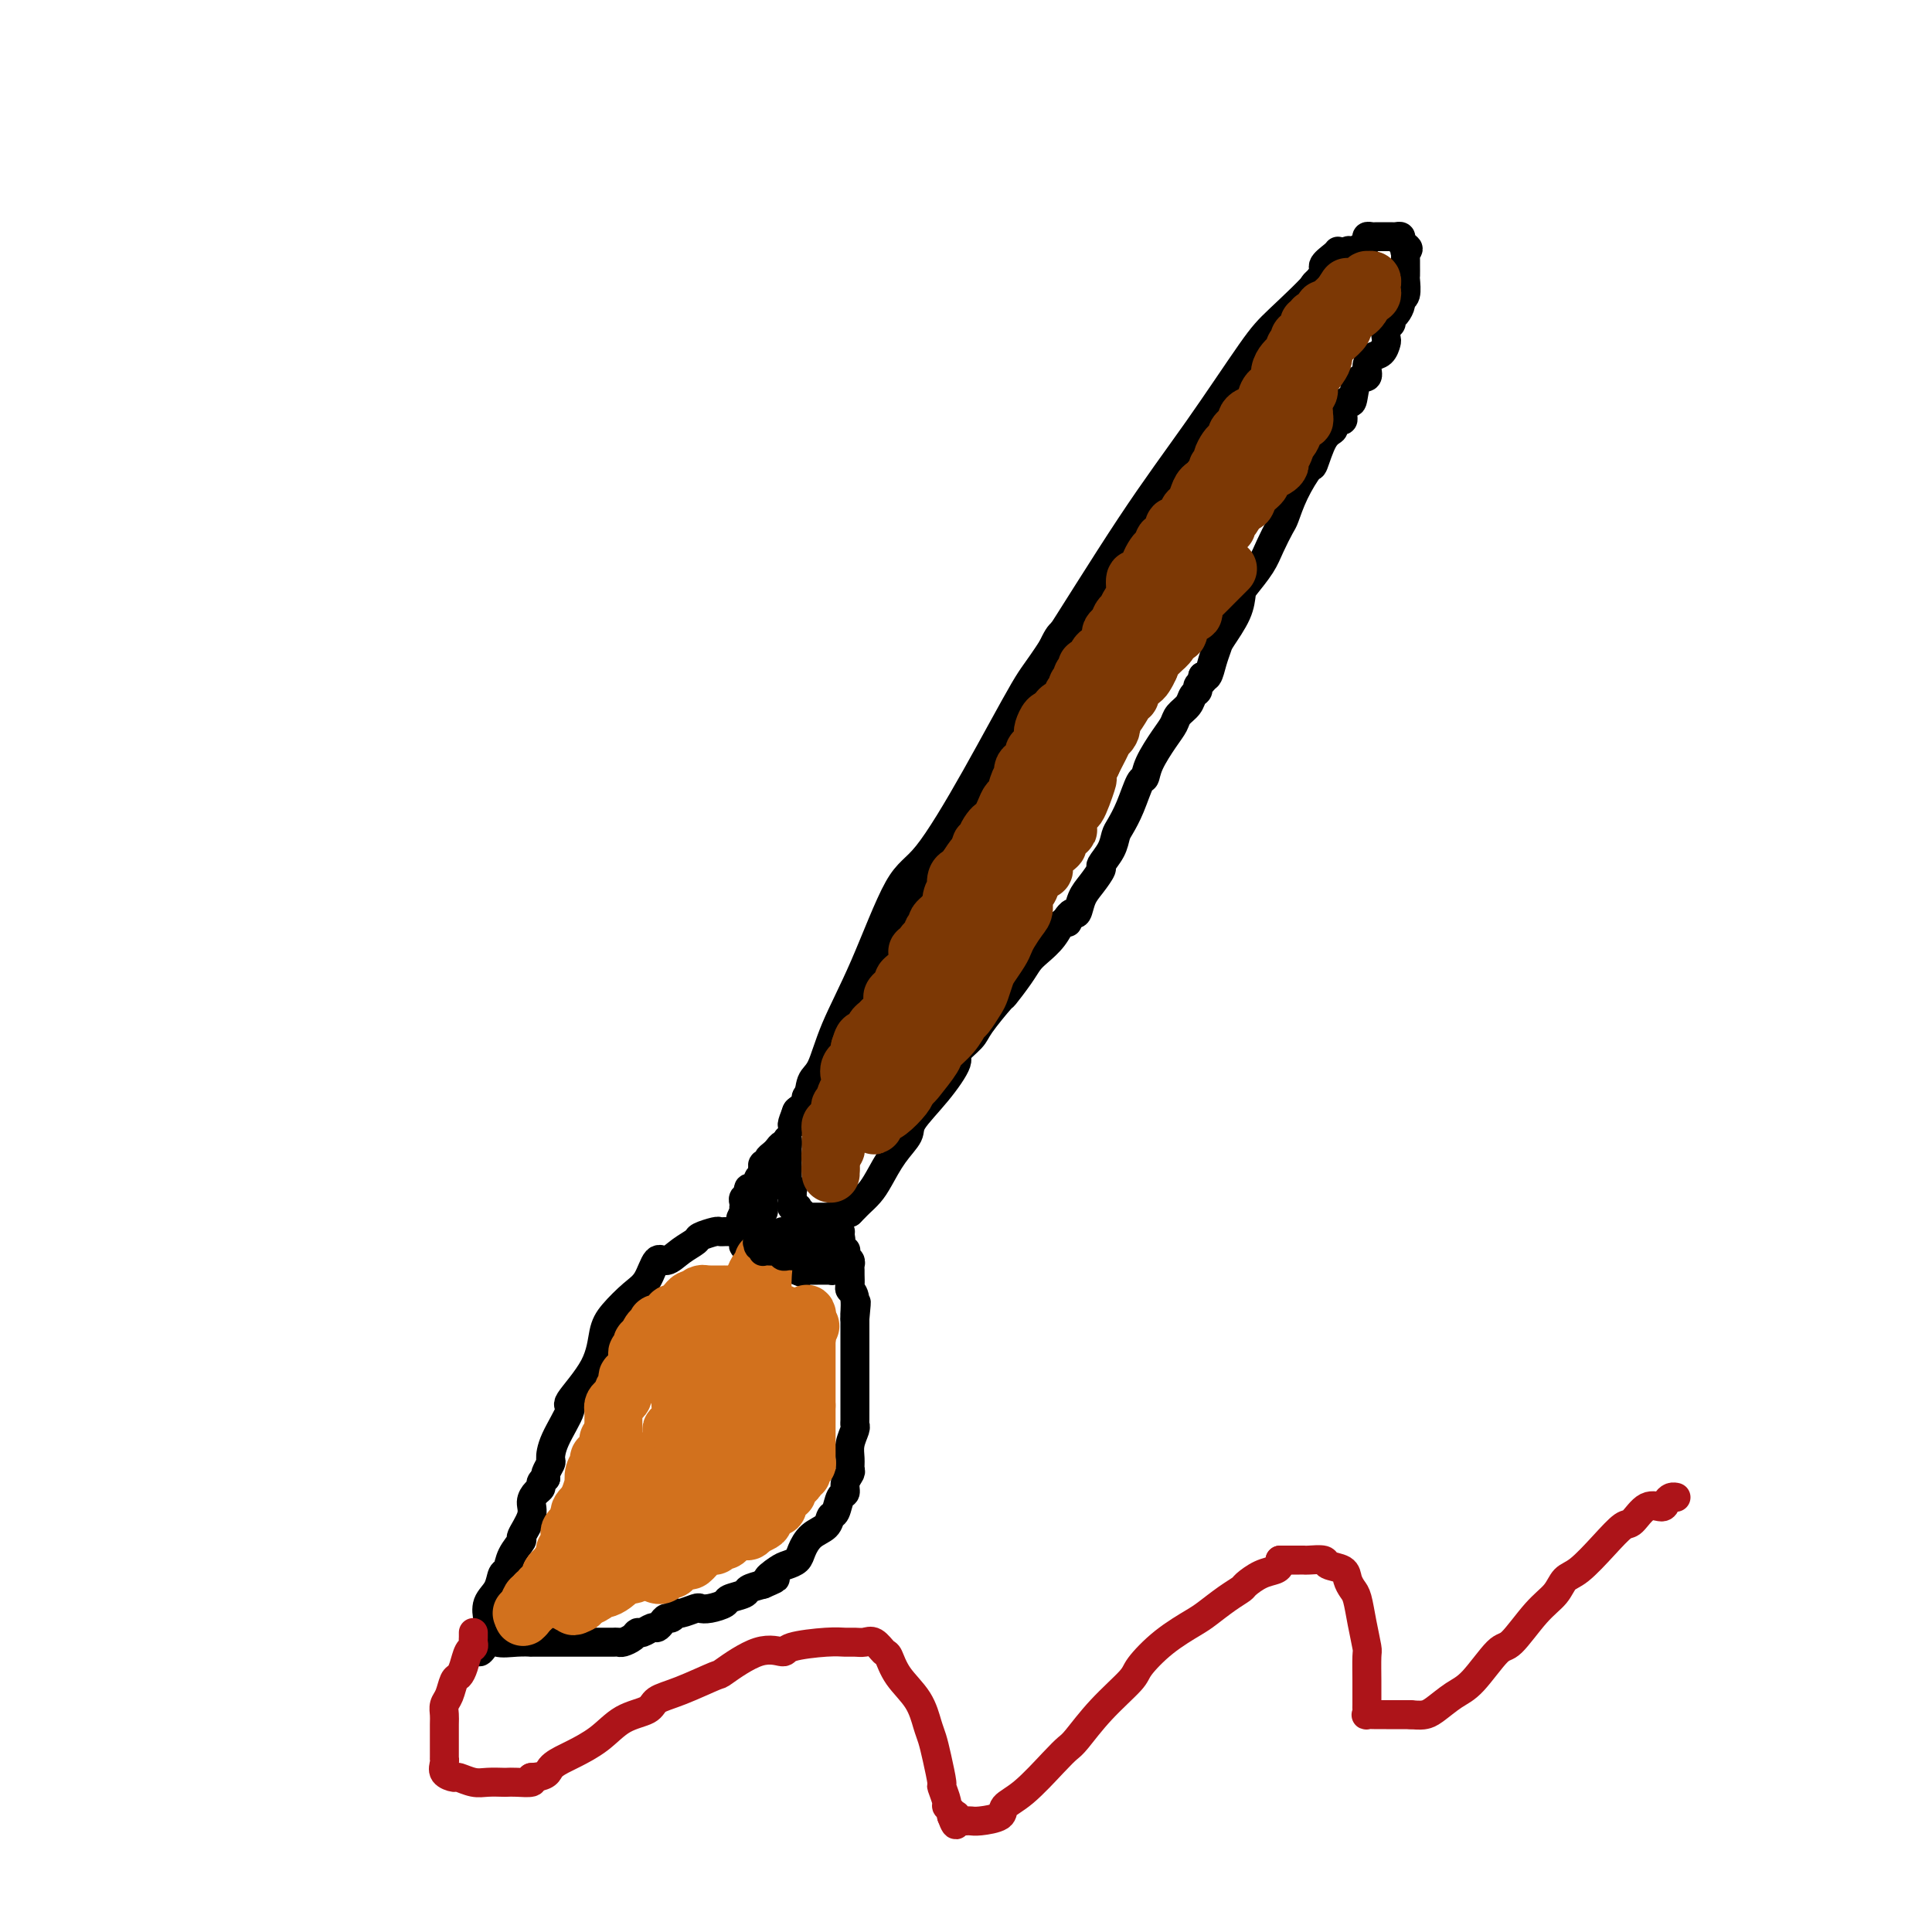 <svg viewBox='0 0 400 400' version='1.1' xmlns='http://www.w3.org/2000/svg' xmlns:xlink='http://www.w3.org/1999/xlink'><g fill='none' stroke='#000000' stroke-width='6' stroke-linecap='round' stroke-linejoin='round'><path d='M277,52c-0.170,0.230 -0.339,0.460 -1,1c-0.661,0.540 -1.812,1.389 -2,2c-0.188,0.611 0.589,0.985 -1,3c-1.589,2.015 -5.543,5.672 -8,8c-2.457,2.328 -3.419,3.329 -6,7c-2.581,3.671 -6.783,10.013 -11,16c-4.217,5.987 -8.448,11.618 -14,20c-5.552,8.382 -12.425,19.516 -16,25c-3.575,5.484 -3.851,5.319 -6,9c-2.149,3.681 -6.172,11.209 -10,18c-3.828,6.791 -7.462,12.845 -10,16c-2.538,3.155 -3.979,3.410 -6,7c-2.021,3.590 -4.620,10.517 -7,16c-2.380,5.483 -4.540,9.524 -6,13c-1.460,3.476 -2.219,6.386 -3,8c-0.781,1.614 -1.582,1.933 -2,3c-0.418,1.067 -0.452,2.884 -1,4c-0.548,1.116 -1.609,1.531 -2,2c-0.391,0.469 -0.112,0.991 0,1c0.112,0.009 0.056,-0.496 0,-1'/><path d='M165,230c-2.731,6.634 0.940,0.219 2,-2c1.060,-2.219 -0.493,-0.242 0,-1c0.493,-0.758 3.032,-4.250 4,-6c0.968,-1.750 0.365,-1.756 1,-3c0.635,-1.244 2.509,-3.725 4,-6c1.491,-2.275 2.598,-4.342 4,-7c1.402,-2.658 3.098,-5.906 4,-8c0.902,-2.094 1.011,-3.035 2,-4c0.989,-0.965 2.859,-1.954 4,-4c1.141,-2.046 1.553,-5.150 2,-7c0.447,-1.850 0.930,-2.446 2,-4c1.070,-1.554 2.726,-4.067 4,-6c1.274,-1.933 2.166,-3.288 3,-5c0.834,-1.712 1.611,-3.781 2,-5c0.389,-1.219 0.390,-1.587 1,-3c0.610,-1.413 1.830,-3.871 3,-6c1.170,-2.129 2.290,-3.930 3,-5c0.710,-1.070 1.009,-1.410 2,-3c0.991,-1.590 2.673,-4.430 4,-7c1.327,-2.570 2.300,-4.872 3,-6c0.700,-1.128 1.127,-1.084 2,-2c0.873,-0.916 2.192,-2.794 3,-4c0.808,-1.206 1.105,-1.741 2,-3c0.895,-1.259 2.389,-3.243 3,-4c0.611,-0.757 0.338,-0.289 1,-1c0.662,-0.711 2.257,-2.603 3,-4c0.743,-1.397 0.633,-2.300 1,-3c0.367,-0.700 1.212,-1.198 2,-2c0.788,-0.802 1.520,-1.908 2,-3c0.480,-1.092 0.709,-2.169 1,-3c0.291,-0.831 0.646,-1.415 1,-2'/><path d='M240,101c3.865,-5.595 3.026,-4.082 3,-4c-0.026,0.082 0.759,-1.266 2,-3c1.241,-1.734 2.937,-3.855 4,-5c1.063,-1.145 1.492,-1.313 2,-2c0.508,-0.687 1.095,-1.892 2,-3c0.905,-1.108 2.130,-2.118 3,-3c0.870,-0.882 1.386,-1.636 2,-2c0.614,-0.364 1.327,-0.340 2,-1c0.673,-0.660 1.308,-2.005 2,-3c0.692,-0.995 1.442,-1.638 2,-2c0.558,-0.362 0.923,-0.441 1,-1c0.077,-0.559 -0.133,-1.599 0,-2c0.133,-0.401 0.609,-0.164 1,0c0.391,0.164 0.697,0.254 1,0c0.303,-0.254 0.602,-0.853 1,-1c0.398,-0.147 0.894,0.157 1,0c0.106,-0.157 -0.178,-0.774 0,-1c0.178,-0.226 0.817,-0.061 1,0c0.183,0.061 -0.091,0.017 0,0c0.091,-0.017 0.545,-0.009 1,0'/><path d='M271,68c1.111,-0.552 0.890,-0.933 1,-1c0.110,-0.067 0.552,0.178 1,0c0.448,-0.178 0.904,-0.780 1,-1c0.096,-0.220 -0.166,-0.059 0,0c0.166,0.059 0.762,0.017 1,0c0.238,-0.017 0.119,-0.008 0,0'/><path d='M272,60c-0.089,-0.339 -0.179,-0.677 0,-1c0.179,-0.323 0.625,-0.629 1,-1c0.375,-0.371 0.678,-0.805 1,-1c0.322,-0.195 0.664,-0.151 1,0c0.336,0.151 0.666,0.409 1,0c0.334,-0.409 0.670,-1.486 1,-2c0.330,-0.514 0.653,-0.466 1,-1c0.347,-0.534 0.719,-1.649 1,-2c0.281,-0.351 0.470,0.064 1,0c0.530,-0.064 1.399,-0.606 2,-1c0.601,-0.394 0.934,-0.642 1,-1c0.066,-0.358 -0.136,-0.828 0,-1c0.136,-0.172 0.610,-0.046 1,0c0.390,0.046 0.696,0.012 1,0c0.304,-0.012 0.606,-0.003 1,0c0.394,0.003 0.880,0.000 1,0c0.120,-0.000 -0.126,0.003 0,0c0.126,-0.003 0.625,-0.012 1,0c0.375,0.012 0.626,0.044 1,0c0.374,-0.044 0.870,-0.166 1,0c0.130,0.166 -0.106,0.619 0,1c0.106,0.381 0.553,0.691 1,1'/><path d='M291,51c1.083,0.548 0.290,0.919 0,1c-0.290,0.081 -0.078,-0.129 0,0c0.078,0.129 0.021,0.596 0,1c-0.021,0.404 -0.004,0.746 0,1c0.004,0.254 -0.003,0.421 0,1c0.003,0.579 0.016,1.569 0,2c-0.016,0.431 -0.059,0.304 0,1c0.059,0.696 0.222,2.214 0,3c-0.222,0.786 -0.829,0.841 -1,1c-0.171,0.159 0.094,0.423 0,1c-0.094,0.577 -0.547,1.468 -1,2c-0.453,0.532 -0.905,0.705 -1,1c-0.095,0.295 0.169,0.713 0,1c-0.169,0.287 -0.770,0.443 -1,1c-0.230,0.557 -0.090,1.514 0,2c0.090,0.486 0.131,0.502 0,1c-0.131,0.498 -0.434,1.478 -1,2c-0.566,0.522 -1.394,0.586 -2,1c-0.606,0.414 -0.988,1.178 -1,2c-0.012,0.822 0.347,1.701 0,2c-0.347,0.299 -1.399,0.017 -2,1c-0.601,0.983 -0.749,3.230 -1,4c-0.251,0.770 -0.603,0.062 -1,0c-0.397,-0.062 -0.838,0.522 -1,1c-0.162,0.478 -0.046,0.851 0,1c0.046,0.149 0.023,0.075 0,0'/><path d='M278,85c-0.021,0.303 -0.043,0.606 0,1c0.043,0.394 0.149,0.879 0,1c-0.149,0.121 -0.555,-0.120 -1,0c-0.445,0.120 -0.929,0.603 -1,1c-0.071,0.397 0.273,0.709 0,1c-0.273,0.291 -1.162,0.561 -2,2c-0.838,1.439 -1.624,4.046 -2,5c-0.376,0.954 -0.342,0.253 -1,1c-0.658,0.747 -2.009,2.940 -3,5c-0.991,2.060 -1.621,3.988 -2,5c-0.379,1.012 -0.508,1.109 -1,2c-0.492,0.891 -1.348,2.575 -2,4c-0.652,1.425 -1.099,2.592 -2,4c-0.901,1.408 -2.255,3.058 -3,4c-0.745,0.942 -0.882,1.175 -1,2c-0.118,0.825 -0.216,2.243 -1,4c-0.784,1.757 -2.252,3.854 -3,5c-0.748,1.146 -0.775,1.340 -1,2c-0.225,0.660 -0.648,1.785 -1,3c-0.352,1.215 -0.633,2.519 -1,3c-0.367,0.481 -0.819,0.137 -1,0c-0.181,-0.137 -0.090,-0.069 0,0'/><path d='M249,140c0.120,0.335 0.241,0.670 0,1c-0.241,0.330 -0.842,0.655 -1,1c-0.158,0.345 0.127,0.711 0,1c-0.127,0.289 -0.666,0.501 -1,1c-0.334,0.499 -0.464,1.284 -1,2c-0.536,0.716 -1.478,1.362 -2,2c-0.522,0.638 -0.626,1.267 -1,2c-0.374,0.733 -1.020,1.571 -2,3c-0.980,1.429 -2.294,3.451 -3,5c-0.706,1.549 -0.805,2.627 -1,3c-0.195,0.373 -0.485,0.042 -1,1c-0.515,0.958 -1.256,3.206 -2,5c-0.744,1.794 -1.490,3.133 -2,4c-0.510,0.867 -0.783,1.261 -1,2c-0.217,0.739 -0.376,1.824 -1,3c-0.624,1.176 -1.711,2.442 -2,3c-0.289,0.558 0.221,0.408 0,1c-0.221,0.592 -1.173,1.928 -2,3c-0.827,1.072 -1.528,1.881 -2,3c-0.472,1.119 -0.714,2.547 -1,3c-0.286,0.453 -0.615,-0.070 -1,0c-0.385,0.070 -0.824,0.734 -1,1c-0.176,0.266 -0.088,0.133 0,0'/><path d='M221,190c0.073,0.493 0.147,0.985 0,1c-0.147,0.015 -0.513,-0.448 -1,0c-0.487,0.448 -1.094,1.806 -2,3c-0.906,1.194 -2.109,2.225 -3,3c-0.891,0.775 -1.468,1.296 -2,2c-0.532,0.704 -1.019,1.591 -2,3c-0.981,1.409 -2.457,3.341 -3,4c-0.543,0.659 -0.153,0.046 -1,1c-0.847,0.954 -2.931,3.474 -4,5c-1.069,1.526 -1.124,2.058 -2,3c-0.876,0.942 -2.572,2.296 -3,3c-0.428,0.704 0.413,0.760 0,2c-0.413,1.240 -2.078,3.665 -4,6c-1.922,2.335 -4.100,4.579 -5,6c-0.900,1.421 -0.521,2.020 -1,3c-0.479,0.980 -1.816,2.342 -3,4c-1.184,1.658 -2.216,3.611 -3,5c-0.784,1.389 -1.321,2.215 -2,3c-0.679,0.785 -1.502,1.530 -2,2c-0.498,0.470 -0.673,0.665 -1,1c-0.327,0.335 -0.808,0.810 -1,1c-0.192,0.190 -0.096,0.095 0,0'/><path d='M176,251c-0.333,0.030 -0.667,0.061 -1,0c-0.333,-0.061 -0.667,-0.212 -1,0c-0.333,0.212 -0.665,0.789 -1,1c-0.335,0.211 -0.672,0.057 -1,0c-0.328,-0.057 -0.647,-0.015 -1,0c-0.353,0.015 -0.740,0.005 -1,0c-0.260,-0.005 -0.394,-0.005 -1,0c-0.606,0.005 -1.683,0.017 -2,0c-0.317,-0.017 0.125,-0.061 0,0c-0.125,0.061 -0.817,0.226 -1,0c-0.183,-0.226 0.143,-0.845 0,-1c-0.143,-0.155 -0.756,0.152 -1,0c-0.244,-0.152 -0.118,-0.765 0,-1c0.118,-0.235 0.227,-0.094 0,0c-0.227,0.094 -0.792,0.141 -1,0c-0.208,-0.141 -0.059,-0.469 0,-1c0.059,-0.531 0.030,-1.266 0,-2'/><path d='M164,247c-0.480,-1.013 -0.181,-1.045 0,-1c0.181,0.045 0.245,0.166 0,0c-0.245,-0.166 -0.798,-0.618 -1,-1c-0.202,-0.382 -0.054,-0.695 0,-1c0.054,-0.305 0.015,-0.604 0,-1c-0.015,-0.396 -0.004,-0.890 0,-1c0.004,-0.110 0.001,0.163 0,0c-0.001,-0.163 -0.000,-0.761 0,-1c0.000,-0.239 0.000,-0.120 0,0c-0.000,0.120 -0.000,0.240 0,0c0.000,-0.240 0.000,-0.839 0,-1c-0.000,-0.161 -0.000,0.115 0,0c0.000,-0.115 0.000,-0.623 0,-1c-0.000,-0.377 -0.000,-0.623 0,-1c0.000,-0.377 0.000,-0.886 0,-1c-0.000,-0.114 -0.000,0.165 0,0c0.000,-0.165 0.000,-0.775 0,-1c-0.000,-0.225 -0.000,-0.064 0,0c0.000,0.064 0.000,0.032 0,0'/><path d='M163,236c0.089,0.446 0.178,0.893 0,1c-0.178,0.107 -0.622,-0.125 -1,0c-0.378,0.125 -0.689,0.608 -1,1c-0.311,0.392 -0.623,0.693 -1,1c-0.377,0.307 -0.819,0.621 -1,1c-0.181,0.379 -0.100,0.822 0,1c0.100,0.178 0.219,0.089 0,0c-0.219,-0.089 -0.776,-0.179 -1,0c-0.224,0.179 -0.117,0.626 0,1c0.117,0.374 0.243,0.675 0,1c-0.243,0.325 -0.854,0.675 -1,1c-0.146,0.325 0.172,0.626 0,1c-0.172,0.374 -0.834,0.821 -1,1c-0.166,0.179 0.166,0.089 0,0c-0.166,-0.089 -0.829,-0.178 -1,0c-0.171,0.178 0.150,0.621 0,1c-0.150,0.379 -0.772,0.693 -1,1c-0.228,0.307 -0.061,0.608 0,1c0.061,0.392 0.016,0.875 0,1c-0.016,0.125 -0.005,-0.107 0,0c0.005,0.107 0.002,0.554 0,1'/><path d='M154,251c-1.392,2.498 -0.373,1.243 0,1c0.373,-0.243 0.100,0.526 0,1c-0.100,0.474 -0.026,0.651 0,1c0.026,0.349 0.006,0.868 0,1c-0.006,0.132 0.002,-0.123 0,0c-0.002,0.123 -0.015,0.625 0,1c0.015,0.375 0.059,0.622 0,1c-0.059,0.378 -0.222,0.886 0,1c0.222,0.114 0.829,-0.166 1,0c0.171,0.166 -0.094,0.776 0,1c0.094,0.224 0.546,0.060 1,0c0.454,-0.060 0.909,-0.017 1,0c0.091,0.017 -0.183,0.007 0,0c0.183,-0.007 0.823,-0.012 1,0c0.177,0.012 -0.108,0.042 0,0c0.108,-0.042 0.607,-0.156 1,0c0.393,0.156 0.678,0.580 1,1c0.322,0.420 0.682,0.834 1,1c0.318,0.166 0.593,0.083 1,0c0.407,-0.083 0.944,-0.167 1,0c0.056,0.167 -0.370,0.583 0,1c0.370,0.417 1.534,0.833 2,1c0.466,0.167 0.233,0.083 0,0'/><path d='M165,263c1.868,0.928 1.037,0.248 1,0c-0.037,-0.248 0.718,-0.066 1,0c0.282,0.066 0.089,0.015 0,0c-0.089,-0.015 -0.075,0.006 1,0c1.075,-0.006 3.213,-0.040 4,0c0.787,0.040 0.225,0.154 0,0c-0.225,-0.154 -0.112,-0.577 0,-1'/><path d='M172,262c1.305,-0.868 1.068,-2.537 1,-3c-0.068,-0.463 0.034,0.278 0,0c-0.034,-0.278 -0.205,-1.577 0,-2c0.205,-0.423 0.787,0.031 1,0c0.213,-0.031 0.057,-0.547 0,-1c-0.057,-0.453 -0.016,-0.844 0,-1c0.016,-0.156 0.008,-0.078 0,0'/><path d='M153,255c-0.761,0.002 -1.521,0.004 -2,0c-0.479,-0.004 -0.676,-0.013 -1,0c-0.324,0.013 -0.775,0.047 -1,0c-0.225,-0.047 -0.224,-0.176 -1,0c-0.776,0.176 -2.329,0.657 -3,1c-0.671,0.343 -0.458,0.550 -1,1c-0.542,0.450 -1.838,1.144 -3,2c-1.162,0.856 -2.191,1.874 -3,2c-0.809,0.126 -1.397,-0.640 -2,0c-0.603,0.640 -1.222,2.685 -2,4c-0.778,1.315 -1.717,1.901 -3,3c-1.283,1.099 -2.912,2.710 -4,4c-1.088,1.290 -1.636,2.259 -2,4c-0.364,1.741 -0.543,4.253 -2,7c-1.457,2.747 -4.193,5.729 -5,7c-0.807,1.271 0.316,0.830 0,2c-0.316,1.170 -2.071,3.949 -3,6c-0.929,2.051 -1.034,3.373 -1,4c0.034,0.627 0.205,0.560 0,1c-0.205,0.440 -0.786,1.388 -1,2c-0.214,0.612 -0.061,0.889 0,1c0.061,0.111 0.031,0.055 0,0'/><path d='M113,306c-0.444,0.328 -0.887,0.655 -1,1c-0.113,0.345 0.105,0.706 0,1c-0.105,0.294 -0.534,0.521 -1,1c-0.466,0.479 -0.969,1.208 -1,2c-0.031,0.792 0.409,1.645 0,3c-0.409,1.355 -1.668,3.212 -2,4c-0.332,0.788 0.263,0.507 0,1c-0.263,0.493 -1.384,1.758 -2,3c-0.616,1.242 -0.726,2.459 -1,3c-0.274,0.541 -0.714,0.406 -1,1c-0.286,0.594 -0.420,1.918 -1,3c-0.580,1.082 -1.606,1.921 -2,3c-0.394,1.079 -0.157,2.398 0,3c0.157,0.602 0.234,0.487 0,1c-0.234,0.513 -0.778,1.654 -1,2c-0.222,0.346 -0.121,-0.103 0,0c0.121,0.103 0.263,0.759 0,1c-0.263,0.241 -0.932,0.069 -1,0c-0.068,-0.069 0.466,-0.034 1,0'/><path d='M100,339c-1.855,5.332 0.007,2.161 1,1c0.993,-1.161 1.115,-0.311 2,0c0.885,0.311 2.532,0.083 4,0c1.468,-0.083 2.758,-0.022 3,0c0.242,0.022 -0.565,0.006 0,0c0.565,-0.006 2.502,-0.002 4,0c1.498,0.002 2.558,0.000 3,0c0.442,-0.000 0.265,-0.000 1,0c0.735,0.000 2.381,0.001 4,0c1.619,-0.001 3.211,-0.003 4,0c0.789,0.003 0.775,0.011 1,0c0.225,-0.011 0.689,-0.040 1,0c0.311,0.040 0.468,0.150 1,0c0.532,-0.150 1.438,-0.561 2,-1c0.562,-0.439 0.781,-0.905 1,-1c0.219,-0.095 0.440,0.181 1,0c0.560,-0.181 1.459,-0.818 2,-1c0.541,-0.182 0.723,0.091 1,0c0.277,-0.091 0.650,-0.545 1,-1c0.350,-0.455 0.679,-0.910 1,-1c0.321,-0.090 0.635,0.186 1,0c0.365,-0.186 0.782,-0.834 1,-1c0.218,-0.166 0.238,0.149 1,0c0.762,-0.149 2.268,-0.761 3,-1c0.732,-0.239 0.690,-0.106 1,0c0.310,0.106 0.970,0.183 2,0c1.030,-0.183 2.428,-0.626 3,-1c0.572,-0.374 0.318,-0.677 1,-1c0.682,-0.323 2.299,-0.664 3,-1c0.701,-0.336 0.486,-0.667 1,-1c0.514,-0.333 1.757,-0.666 3,-1'/><path d='M158,328c4.616,-1.975 1.656,-0.912 1,-1c-0.656,-0.088 0.992,-1.326 2,-2c1.008,-0.674 1.377,-0.785 2,-1c0.623,-0.215 1.501,-0.534 2,-1c0.499,-0.466 0.620,-1.078 1,-2c0.380,-0.922 1.019,-2.153 2,-3c0.981,-0.847 2.305,-1.311 3,-2c0.695,-0.689 0.759,-1.602 1,-2c0.241,-0.398 0.657,-0.282 1,-1c0.343,-0.718 0.614,-2.272 1,-3c0.386,-0.728 0.888,-0.631 1,-1c0.112,-0.369 -0.167,-1.204 0,-2c0.167,-0.796 0.781,-1.555 1,-2c0.219,-0.445 0.045,-0.578 0,-1c-0.045,-0.422 0.041,-1.134 0,-2c-0.041,-0.866 -0.207,-1.885 0,-3c0.207,-1.115 0.788,-2.327 1,-3c0.212,-0.673 0.057,-0.809 0,-1c-0.057,-0.191 -0.015,-0.439 0,-1c0.015,-0.561 0.004,-1.436 0,-2c-0.004,-0.564 -0.001,-0.818 0,-1c0.001,-0.182 0.000,-0.294 0,-1c-0.000,-0.706 -0.000,-2.007 0,-3c0.000,-0.993 0.000,-1.679 0,-2c-0.000,-0.321 -0.000,-0.279 0,-1c0.000,-0.721 0.000,-2.206 0,-3c-0.000,-0.794 -0.000,-0.898 0,-1c0.000,-0.102 0.000,-0.203 0,-1c-0.000,-0.797 -0.000,-2.292 0,-3c0.000,-0.708 0.000,-0.631 0,-1c-0.000,-0.369 -0.000,-1.185 0,-2'/><path d='M177,273c0.603,-6.263 0.109,-1.919 0,-1c-0.109,0.919 0.167,-1.585 0,-3c-0.167,-1.415 -0.777,-1.741 -1,-2c-0.223,-0.259 -0.059,-0.451 0,-1c0.059,-0.549 0.012,-1.456 0,-2c-0.012,-0.544 0.011,-0.724 0,-1c-0.011,-0.276 -0.054,-0.649 0,-1c0.054,-0.351 0.207,-0.682 0,-1c-0.207,-0.318 -0.773,-0.625 -1,-1c-0.227,-0.375 -0.113,-0.819 0,-1c0.113,-0.181 0.226,-0.100 0,0c-0.226,0.100 -0.792,0.219 -1,0c-0.208,-0.219 -0.060,-0.777 0,-1c0.060,-0.223 0.030,-0.112 0,0'/></g>
<g fill='none' stroke='#7C3805' stroke-width='12' stroke-linecap='round' stroke-linejoin='round'><path d='M173,237c0.113,0.342 0.226,0.684 0,1c-0.226,0.316 -0.793,0.606 -1,1c-0.207,0.394 -0.056,0.893 0,1c0.056,0.107 0.015,-0.177 0,0c-0.015,0.177 -0.004,0.815 0,1c0.004,0.185 0.001,-0.085 0,0c-0.001,0.085 -0.000,0.523 0,1c0.000,0.477 0.000,0.993 0,1c-0.000,0.007 -0.000,-0.497 0,-1'/><path d='M172,242c-0.155,0.534 -0.041,-0.630 0,-1c0.041,-0.370 0.011,0.055 0,0c-0.011,-0.055 -0.003,-0.588 0,-1c0.003,-0.412 0.001,-0.702 0,-1c-0.001,-0.298 -0.000,-0.605 0,-1c0.000,-0.395 0.000,-0.879 0,-1c-0.000,-0.121 -0.001,0.121 0,0c0.001,-0.121 0.003,-0.606 0,-1c-0.003,-0.394 -0.011,-0.696 0,-1c0.011,-0.304 0.042,-0.610 0,-1c-0.042,-0.390 -0.156,-0.864 0,-1c0.156,-0.136 0.582,0.065 1,0c0.418,-0.065 0.829,-0.398 1,-1c0.171,-0.602 0.102,-1.474 0,-2c-0.102,-0.526 -0.238,-0.704 0,-1c0.238,-0.296 0.849,-0.708 1,-1c0.151,-0.292 -0.158,-0.462 0,-1c0.158,-0.538 0.782,-1.442 1,-2c0.218,-0.558 0.031,-0.768 0,-1c-0.031,-0.232 0.095,-0.485 0,-1c-0.095,-0.515 -0.410,-1.293 0,-2c0.410,-0.707 1.546,-1.345 2,-2c0.454,-0.655 0.227,-1.328 0,-2'/><path d='M178,217c1.111,-3.759 0.890,-0.657 1,0c0.110,0.657 0.553,-1.133 1,-2c0.447,-0.867 0.898,-0.812 1,-1c0.102,-0.188 -0.144,-0.618 0,-1c0.144,-0.382 0.677,-0.717 1,-1c0.323,-0.283 0.434,-0.513 1,-1c0.566,-0.487 1.586,-1.229 2,-2c0.414,-0.771 0.223,-1.570 0,-2c-0.223,-0.430 -0.476,-0.490 0,-1c0.476,-0.510 1.683,-1.472 2,-2c0.317,-0.528 -0.256,-0.624 0,-1c0.256,-0.376 1.339,-1.032 2,-2c0.661,-0.968 0.898,-2.250 1,-3c0.102,-0.750 0.070,-0.969 0,-1c-0.070,-0.031 -0.177,0.128 0,0c0.177,-0.128 0.640,-0.541 1,-1c0.360,-0.459 0.619,-0.963 1,-1c0.381,-0.037 0.886,0.394 1,0c0.114,-0.394 -0.163,-1.611 0,-2c0.163,-0.389 0.764,0.050 1,0c0.236,-0.050 0.106,-0.590 0,-1c-0.106,-0.410 -0.187,-0.690 0,-1c0.187,-0.310 0.642,-0.651 1,-1c0.358,-0.349 0.618,-0.704 1,-1c0.382,-0.296 0.886,-0.531 1,-1c0.114,-0.469 -0.163,-1.172 0,-2c0.163,-0.828 0.765,-1.780 1,-2c0.235,-0.220 0.104,0.291 0,0c-0.104,-0.291 -0.182,-1.386 0,-2c0.182,-0.614 0.623,-0.747 1,-1c0.377,-0.253 0.688,-0.627 1,-1'/><path d='M200,180c3.646,-5.663 1.761,-1.322 1,0c-0.761,1.322 -0.397,-0.375 0,-1c0.397,-0.625 0.828,-0.179 1,0c0.172,0.179 0.086,0.089 0,0'/><path d='M202,179c-0.122,-0.371 -0.244,-0.742 0,-1c0.244,-0.258 0.853,-0.401 1,-1c0.147,-0.599 -0.168,-1.652 0,-2c0.168,-0.348 0.818,0.010 1,0c0.182,-0.010 -0.106,-0.386 0,-1c0.106,-0.614 0.606,-1.464 1,-2c0.394,-0.536 0.683,-0.758 1,-1c0.317,-0.242 0.662,-0.506 1,-1c0.338,-0.494 0.669,-1.219 1,-2c0.331,-0.781 0.664,-1.619 1,-2c0.336,-0.381 0.676,-0.305 1,-1c0.324,-0.695 0.630,-2.160 1,-3c0.370,-0.840 0.802,-1.055 1,-1c0.198,0.055 0.161,0.381 0,0c-0.161,-0.381 -0.446,-1.468 0,-2c0.446,-0.532 1.622,-0.510 2,-1c0.378,-0.490 -0.043,-1.492 0,-2c0.043,-0.508 0.550,-0.522 1,-1c0.450,-0.478 0.841,-1.421 1,-2c0.159,-0.579 0.084,-0.794 0,-1c-0.084,-0.206 -0.176,-0.402 0,-1c0.176,-0.598 0.622,-1.600 1,-2c0.378,-0.400 0.689,-0.200 1,0'/><path d='M218,149c2.653,-4.532 1.284,-0.864 1,0c-0.284,0.864 0.516,-1.078 1,-2c0.484,-0.922 0.650,-0.824 1,-1c0.350,-0.176 0.882,-0.624 1,-1c0.118,-0.376 -0.180,-0.678 0,-1c0.180,-0.322 0.837,-0.663 1,-1c0.163,-0.337 -0.167,-0.669 0,-1c0.167,-0.331 0.832,-0.661 1,-1c0.168,-0.339 -0.162,-0.686 0,-1c0.162,-0.314 0.817,-0.595 1,-1c0.183,-0.405 -0.106,-0.934 0,-1c0.106,-0.066 0.607,0.329 1,0c0.393,-0.329 0.679,-1.384 1,-2c0.321,-0.616 0.677,-0.795 1,-1c0.323,-0.205 0.612,-0.437 1,-1c0.388,-0.563 0.875,-1.458 1,-2c0.125,-0.542 -0.111,-0.733 0,-1c0.111,-0.267 0.568,-0.610 1,-1c0.432,-0.390 0.838,-0.826 1,-1c0.162,-0.174 0.081,-0.087 0,0'/><path d='M232,129c-0.119,-0.296 -0.238,-0.591 0,-1c0.238,-0.409 0.834,-0.930 1,-1c0.166,-0.070 -0.096,0.311 0,0c0.096,-0.311 0.550,-1.316 1,-2c0.450,-0.684 0.895,-1.048 1,-2c0.105,-0.952 -0.130,-2.492 0,-3c0.130,-0.508 0.626,0.015 1,0c0.374,-0.015 0.625,-0.567 1,-1c0.375,-0.433 0.875,-0.746 1,-1c0.125,-0.254 -0.126,-0.450 0,-1c0.126,-0.550 0.630,-1.456 1,-2c0.370,-0.544 0.606,-0.728 1,-1c0.394,-0.272 0.946,-0.632 1,-1c0.054,-0.368 -0.389,-0.743 0,-1c0.389,-0.257 1.611,-0.398 2,-1c0.389,-0.602 -0.054,-1.667 0,-2c0.054,-0.333 0.606,0.066 1,0c0.394,-0.066 0.631,-0.598 1,-1c0.369,-0.402 0.872,-0.675 1,-1c0.128,-0.325 -0.118,-0.703 0,-1c0.118,-0.297 0.599,-0.513 1,-1c0.401,-0.487 0.723,-1.247 1,-2c0.277,-0.753 0.508,-1.501 1,-2c0.492,-0.499 1.246,-0.750 2,-1'/><path d='M251,100c2.874,-4.665 0.559,-1.826 0,-1c-0.559,0.826 0.638,-0.360 1,-1c0.362,-0.640 -0.110,-0.735 0,-1c0.110,-0.265 0.804,-0.701 1,-1c0.196,-0.299 -0.106,-0.461 0,-1c0.106,-0.539 0.620,-1.454 1,-2c0.380,-0.546 0.628,-0.724 1,-1c0.372,-0.276 0.870,-0.651 1,-1c0.130,-0.349 -0.107,-0.671 0,-1c0.107,-0.329 0.557,-0.664 1,-1c0.443,-0.336 0.879,-0.672 1,-1c0.121,-0.328 -0.073,-0.646 0,-1c0.073,-0.354 0.414,-0.743 1,-1c0.586,-0.257 1.418,-0.380 2,-1c0.582,-0.620 0.913,-1.735 1,-2c0.087,-0.265 -0.069,0.321 0,0c0.069,-0.321 0.365,-1.548 1,-2c0.635,-0.452 1.610,-0.129 2,0c0.390,0.129 0.195,0.065 0,0'/><path d='M265,81c-0.006,-0.892 -0.012,-1.784 0,-2c0.012,-0.216 0.040,0.244 0,0c-0.040,-0.244 -0.150,-1.193 0,-2c0.150,-0.807 0.561,-1.473 1,-2c0.439,-0.527 0.906,-0.914 1,-1c0.094,-0.086 -0.186,0.131 0,0c0.186,-0.131 0.838,-0.610 1,-1c0.162,-0.390 -0.167,-0.692 0,-1c0.167,-0.308 0.828,-0.621 1,-1c0.172,-0.379 -0.146,-0.822 0,-1c0.146,-0.178 0.756,-0.090 1,0c0.244,0.090 0.122,0.183 0,0c-0.122,-0.183 -0.244,-0.642 0,-1c0.244,-0.358 0.853,-0.617 1,-1c0.147,-0.383 -0.167,-0.891 0,-1c0.167,-0.109 0.815,0.182 1,0c0.185,-0.182 -0.095,-0.837 0,-1c0.095,-0.163 0.564,0.167 1,0c0.436,-0.167 0.838,-0.832 1,-1c0.162,-0.168 0.085,0.162 0,0c-0.085,-0.162 -0.177,-0.817 0,-1c0.177,-0.183 0.625,0.106 1,0c0.375,-0.106 0.678,-0.605 1,-1c0.322,-0.395 0.663,-0.684 1,-1c0.337,-0.316 0.668,-0.658 1,-1'/><path d='M278,61c1.963,-3.111 0.371,-0.889 0,0c-0.371,0.889 0.479,0.445 1,0c0.521,-0.445 0.713,-0.889 1,-1c0.287,-0.111 0.669,0.113 1,0c0.331,-0.113 0.611,-0.563 1,-1c0.389,-0.437 0.889,-0.860 1,-1c0.111,-0.140 -0.165,0.005 0,0c0.165,-0.005 0.772,-0.159 1,0c0.228,0.159 0.076,0.629 0,1c-0.076,0.371 -0.076,0.641 0,1c0.076,0.359 0.226,0.808 0,1c-0.226,0.192 -0.830,0.129 -1,0c-0.170,-0.129 0.094,-0.322 0,0c-0.094,0.322 -0.547,1.161 -1,2'/><path d='M282,63c-0.565,1.180 -1.479,1.630 -2,2c-0.521,0.370 -0.650,0.661 -1,1c-0.350,0.339 -0.921,0.725 -1,1c-0.079,0.275 0.333,0.440 0,1c-0.333,0.560 -1.411,1.514 -2,2c-0.589,0.486 -0.687,0.504 -1,1c-0.313,0.496 -0.839,1.471 -1,2c-0.161,0.529 0.044,0.614 0,1c-0.044,0.386 -0.337,1.074 -1,2c-0.663,0.926 -1.694,2.090 -2,3c-0.306,0.910 0.114,1.566 0,2c-0.114,0.434 -0.763,0.644 -1,1c-0.237,0.356 -0.063,0.856 0,1c0.063,0.144 0.014,-0.068 0,0c-0.014,0.068 0.007,0.416 0,1c-0.007,0.584 -0.043,1.403 0,2c0.043,0.597 0.165,0.972 0,1c-0.165,0.028 -0.618,-0.292 -1,0c-0.382,0.292 -0.695,1.195 -1,2c-0.305,0.805 -0.603,1.511 -1,2c-0.397,0.489 -0.893,0.761 -1,1c-0.107,0.239 0.175,0.445 0,1c-0.175,0.555 -0.808,1.458 -1,2c-0.192,0.542 0.055,0.722 0,1c-0.055,0.278 -0.414,0.654 -1,1c-0.586,0.346 -1.400,0.660 -2,1c-0.600,0.340 -0.987,0.704 -1,1c-0.013,0.296 0.347,0.523 0,1c-0.347,0.477 -1.401,1.205 -2,2c-0.599,0.795 -0.743,1.656 -1,2c-0.257,0.344 -0.629,0.172 -1,0'/><path d='M257,104c-3.965,6.404 -1.377,1.913 -1,1c0.377,-0.913 -1.458,1.751 -2,3c-0.542,1.249 0.209,1.085 0,1c-0.209,-0.085 -1.376,-0.089 -2,1c-0.624,1.089 -0.703,3.271 -1,4c-0.297,0.729 -0.811,0.004 -1,0c-0.189,-0.004 -0.054,0.713 0,1c0.054,0.287 0.027,0.143 0,0'/><path d='M250,115c0.017,0.346 0.034,0.692 0,1c-0.034,0.308 -0.118,0.579 0,1c0.118,0.421 0.440,0.993 0,1c-0.440,0.007 -1.641,-0.550 -2,0c-0.359,0.550 0.126,2.209 0,3c-0.126,0.791 -0.861,0.715 -1,1c-0.139,0.285 0.318,0.930 0,2c-0.318,1.070 -1.410,2.563 -2,3c-0.590,0.437 -0.678,-0.182 -1,0c-0.322,0.182 -0.876,1.165 -1,2c-0.124,0.835 0.183,1.523 0,2c-0.183,0.477 -0.857,0.743 -1,1c-0.143,0.257 0.246,0.507 0,1c-0.246,0.493 -1.125,1.230 -2,2c-0.875,0.770 -1.745,1.572 -2,2c-0.255,0.428 0.104,0.482 0,1c-0.104,0.518 -0.671,1.498 -1,2c-0.329,0.502 -0.420,0.524 -1,1c-0.580,0.476 -1.648,1.404 -2,2c-0.352,0.596 0.011,0.859 0,1c-0.011,0.141 -0.395,0.162 -1,1c-0.605,0.838 -1.432,2.495 -2,3c-0.568,0.505 -0.877,-0.141 -1,0c-0.123,0.141 -0.062,1.071 0,2'/><path d='M230,150c-3.498,5.750 -2.243,2.626 -2,2c0.243,-0.626 -0.527,1.246 -1,2c-0.473,0.754 -0.650,0.391 -1,1c-0.350,0.609 -0.872,2.192 -1,3c-0.128,0.808 0.137,0.841 0,1c-0.137,0.159 -0.677,0.443 -1,1c-0.323,0.557 -0.430,1.386 -1,2c-0.570,0.614 -1.603,1.013 -2,2c-0.397,0.987 -0.158,2.564 0,3c0.158,0.436 0.235,-0.267 0,0c-0.235,0.267 -0.781,1.505 -1,2c-0.219,0.495 -0.109,0.248 0,0'/><path d='M220,169c0.057,0.348 0.114,0.696 0,1c-0.114,0.304 -0.399,0.563 -1,1c-0.601,0.437 -1.517,1.051 -2,2c-0.483,0.949 -0.534,2.231 -1,3c-0.466,0.769 -1.346,1.024 -2,2c-0.654,0.976 -1.082,2.674 -2,4c-0.918,1.326 -2.326,2.281 -3,3c-0.674,0.719 -0.614,1.204 -1,2c-0.386,0.796 -1.219,1.905 -2,3c-0.781,1.095 -1.509,2.176 -2,3c-0.491,0.824 -0.744,1.391 -1,2c-0.256,0.609 -0.515,1.261 -1,2c-0.485,0.739 -1.195,1.564 -2,2c-0.805,0.436 -1.703,0.483 -2,1c-0.297,0.517 0.009,1.503 0,2c-0.009,0.497 -0.332,0.504 -1,1c-0.668,0.496 -1.681,1.481 -2,2c-0.319,0.519 0.055,0.572 0,1c-0.055,0.428 -0.539,1.231 -1,2c-0.461,0.769 -0.898,1.505 -1,2c-0.102,0.495 0.130,0.749 0,1c-0.130,0.251 -0.622,0.500 -1,1c-0.378,0.500 -0.640,1.250 -1,2c-0.360,0.750 -0.817,1.500 -1,2c-0.183,0.500 -0.091,0.750 0,1'/><path d='M190,217c-4.824,7.831 -1.884,3.407 -1,2c0.884,-1.407 -0.289,0.201 -1,1c-0.711,0.799 -0.961,0.788 -1,1c-0.039,0.212 0.133,0.648 0,1c-0.133,0.352 -0.570,0.619 -1,1c-0.430,0.381 -0.851,0.876 -1,1c-0.149,0.124 -0.025,-0.121 0,0c0.025,0.121 -0.050,0.610 0,1c0.050,0.390 0.224,0.683 0,1c-0.224,0.317 -0.847,0.660 -1,1c-0.153,0.340 0.166,0.679 0,1c-0.166,0.321 -0.815,0.625 -1,1c-0.185,0.375 0.094,0.821 0,1c-0.094,0.179 -0.561,0.091 -1,0c-0.439,-0.091 -0.850,-0.185 -1,0c-0.150,0.185 -0.038,0.649 0,1c0.038,0.351 0.001,0.590 0,1c-0.001,0.410 0.035,0.990 0,1c-0.035,0.010 -0.139,-0.550 0,-1c0.139,-0.450 0.522,-0.791 1,-1c0.478,-0.209 1.052,-0.287 2,-1c0.948,-0.713 2.271,-2.061 3,-3c0.729,-0.939 0.865,-1.470 1,-2'/><path d='M188,225c1.359,-1.161 1.257,-1.065 2,-2c0.743,-0.935 2.331,-2.903 3,-4c0.669,-1.097 0.421,-1.323 1,-2c0.579,-0.677 1.986,-1.804 3,-3c1.014,-1.196 1.634,-2.460 2,-3c0.366,-0.540 0.478,-0.356 1,-1c0.522,-0.644 1.453,-2.116 2,-3c0.547,-0.884 0.710,-1.182 1,-2c0.290,-0.818 0.707,-2.157 1,-3c0.293,-0.843 0.463,-1.188 1,-2c0.537,-0.812 1.440,-2.089 2,-3c0.560,-0.911 0.776,-1.456 1,-2c0.224,-0.544 0.456,-1.087 1,-2c0.544,-0.913 1.401,-2.198 2,-3c0.599,-0.802 0.939,-1.123 1,-2c0.061,-0.877 -0.156,-2.309 0,-3c0.156,-0.691 0.684,-0.639 1,-1c0.316,-0.361 0.418,-1.133 1,-2c0.582,-0.867 1.642,-1.828 2,-2c0.358,-0.172 0.013,0.444 0,0c-0.013,-0.444 0.307,-1.946 1,-3c0.693,-1.054 1.758,-1.658 2,-2c0.242,-0.342 -0.340,-0.423 0,-1c0.340,-0.577 1.601,-1.651 2,-2c0.399,-0.349 -0.065,0.028 0,-1c0.065,-1.028 0.658,-3.459 1,-4c0.342,-0.541 0.434,0.808 1,0c0.566,-0.808 1.605,-3.773 2,-5c0.395,-1.227 0.145,-0.715 0,-1c-0.145,-0.285 -0.184,-1.367 0,-2c0.184,-0.633 0.592,-0.816 1,-1'/><path d='M226,158c3.947,-8.000 1.813,-3.499 1,-2c-0.813,1.499 -0.306,-0.003 0,-1c0.306,-0.997 0.411,-1.489 1,-2c0.589,-0.511 1.663,-1.040 2,-2c0.337,-0.960 -0.064,-2.349 0,-3c0.064,-0.651 0.592,-0.562 1,-1c0.408,-0.438 0.695,-1.403 1,-2c0.305,-0.597 0.626,-0.828 1,-1c0.374,-0.172 0.801,-0.287 1,-1c0.199,-0.713 0.171,-2.025 1,-3c0.829,-0.975 2.516,-1.615 3,-2c0.484,-0.385 -0.235,-0.517 0,-1c0.235,-0.483 1.424,-1.317 2,-2c0.576,-0.683 0.540,-1.216 1,-2c0.460,-0.784 1.415,-1.820 2,-2c0.585,-0.180 0.801,0.495 1,0c0.199,-0.495 0.381,-2.159 1,-3c0.619,-0.841 1.676,-0.859 2,-1c0.324,-0.141 -0.083,-0.404 0,-1c0.083,-0.596 0.657,-1.526 1,-2c0.343,-0.474 0.457,-0.492 1,-1c0.543,-0.508 1.517,-1.507 2,-2c0.483,-0.493 0.476,-0.479 1,-1c0.524,-0.521 1.578,-1.577 2,-2c0.422,-0.423 0.211,-0.211 0,0'/></g>
<g fill='none' stroke='#D2711D' stroke-width='12' stroke-linecap='round' stroke-linejoin='round'><path d='M125,305c0.122,0.446 0.244,0.892 0,1c-0.244,0.108 -0.854,-0.122 -1,0c-0.146,0.122 0.172,0.597 0,1c-0.172,0.403 -0.833,0.734 -1,1c-0.167,0.266 0.162,0.467 0,1c-0.162,0.533 -0.814,1.400 -1,2c-0.186,0.600 0.095,0.934 0,1c-0.095,0.066 -0.565,-0.136 -1,0c-0.435,0.136 -0.835,0.610 -1,1c-0.165,0.390 -0.096,0.695 0,1c0.096,0.305 0.218,0.610 0,1c-0.218,0.390 -0.777,0.865 -1,1c-0.223,0.135 -0.112,-0.070 0,0c0.112,0.070 0.223,0.417 0,1c-0.223,0.583 -0.782,1.404 -1,2c-0.218,0.596 -0.097,0.968 0,1c0.097,0.032 0.171,-0.277 0,0c-0.171,0.277 -0.585,1.138 -1,2'/><path d='M117,322c-1.249,2.791 -0.372,1.269 0,1c0.372,-0.269 0.240,0.716 0,1c-0.240,0.284 -0.586,-0.131 -1,0c-0.414,0.131 -0.896,0.808 -1,1c-0.104,0.192 0.169,-0.103 0,0c-0.169,0.103 -0.780,0.602 -1,1c-0.220,0.398 -0.049,0.694 0,1c0.049,0.306 -0.024,0.622 0,1c0.024,0.378 0.146,0.818 0,1c-0.146,0.182 -0.560,0.104 -1,0c-0.440,-0.104 -0.907,-0.235 -1,0c-0.093,0.235 0.186,0.838 0,1c-0.186,0.162 -0.839,-0.115 -1,0c-0.161,0.115 0.168,0.623 0,1c-0.168,0.377 -0.833,0.623 -1,1c-0.167,0.377 0.165,0.886 0,1c-0.165,0.114 -0.826,-0.165 -1,0c-0.174,0.165 0.139,0.776 0,1c-0.139,0.224 -0.730,0.060 -1,0c-0.270,-0.060 -0.220,-0.017 0,0c0.220,0.017 0.610,0.009 1,0'/><path d='M109,334c-1.291,1.760 -0.519,0.161 0,-1c0.519,-1.161 0.784,-1.882 1,-2c0.216,-0.118 0.382,0.367 1,0c0.618,-0.367 1.689,-1.588 2,-2c0.311,-0.412 -0.137,-0.016 0,0c0.137,0.016 0.859,-0.349 1,-1c0.141,-0.651 -0.298,-1.588 0,-2c0.298,-0.412 1.334,-0.299 2,-1c0.666,-0.701 0.962,-2.215 1,-3c0.038,-0.785 -0.183,-0.841 0,-1c0.183,-0.159 0.770,-0.423 1,-1c0.230,-0.577 0.104,-1.468 0,-2c-0.104,-0.532 -0.186,-0.705 0,-1c0.186,-0.295 0.641,-0.710 1,-1c0.359,-0.290 0.622,-0.454 1,-1c0.378,-0.546 0.872,-1.476 1,-2c0.128,-0.524 -0.110,-0.644 0,-1c0.110,-0.356 0.569,-0.950 1,-2c0.431,-1.050 0.833,-2.558 1,-3c0.167,-0.442 0.100,0.181 0,0c-0.100,-0.181 -0.233,-1.165 0,-2c0.233,-0.835 0.832,-1.520 1,-2c0.168,-0.480 -0.095,-0.755 0,-1c0.095,-0.245 0.547,-0.462 1,-1c0.453,-0.538 0.906,-1.398 1,-2c0.094,-0.602 -0.171,-0.945 0,-1c0.171,-0.055 0.777,0.177 1,0c0.223,-0.177 0.064,-0.765 0,-1c-0.064,-0.235 -0.032,-0.118 0,0'/><path d='M127,297c-0.000,-0.341 -0.000,-0.683 0,-1c0.000,-0.317 0.000,-0.610 0,-1c-0.000,-0.390 -0.001,-0.878 0,-1c0.001,-0.122 0.003,0.122 0,0c-0.003,-0.122 -0.011,-0.610 0,-1c0.011,-0.390 0.040,-0.682 0,-1c-0.040,-0.318 -0.151,-0.663 0,-1c0.151,-0.337 0.562,-0.667 1,-1c0.438,-0.333 0.901,-0.667 1,-1c0.099,-0.333 -0.166,-0.663 0,-1c0.166,-0.337 0.761,-0.682 1,-1c0.239,-0.318 0.120,-0.610 0,-1c-0.120,-0.390 -0.243,-0.878 0,-1c0.243,-0.122 0.850,0.122 1,0c0.150,-0.122 -0.157,-0.611 0,-1c0.157,-0.389 0.778,-0.678 1,-1c0.222,-0.322 0.046,-0.677 0,-1c-0.046,-0.323 0.039,-0.612 0,-1c-0.039,-0.388 -0.203,-0.874 0,-1c0.203,-0.126 0.773,0.107 1,0c0.227,-0.107 0.112,-0.554 0,-1c-0.112,-0.446 -0.223,-0.889 0,-1c0.223,-0.111 0.778,0.111 1,0c0.222,-0.111 0.111,-0.556 0,-1'/><path d='M134,277c1.326,-3.034 1.140,-0.620 1,0c-0.140,0.620 -0.234,-0.556 0,-1c0.234,-0.444 0.798,-0.156 1,0c0.202,0.156 0.043,0.181 0,0c-0.043,-0.181 0.031,-0.569 0,-1c-0.031,-0.431 -0.167,-0.904 0,-1c0.167,-0.096 0.637,0.184 1,0c0.363,-0.184 0.618,-0.833 1,-1c0.382,-0.167 0.891,0.147 1,0c0.109,-0.147 -0.182,-0.757 0,-1c0.182,-0.243 0.836,-0.121 1,0c0.164,0.121 -0.163,0.239 0,0c0.163,-0.239 0.817,-0.835 1,-1c0.183,-0.165 -0.106,0.099 0,0c0.106,-0.099 0.606,-0.563 1,-1c0.394,-0.437 0.683,-0.849 1,-1c0.317,-0.151 0.662,-0.043 1,0c0.338,0.043 0.669,0.022 1,0'/><path d='M145,269c1.654,-1.464 0.288,-1.124 0,-1c-0.288,0.124 0.501,0.033 1,0c0.499,-0.033 0.708,-0.009 1,0c0.292,0.009 0.666,0.002 1,0c0.334,-0.002 0.630,-0.001 1,0c0.370,0.001 0.816,0.000 1,0c0.184,-0.000 0.105,0.000 0,0c-0.105,-0.000 -0.236,-0.001 0,0c0.236,0.001 0.838,0.004 1,0c0.162,-0.004 -0.115,-0.016 0,0c0.115,0.016 0.622,0.061 1,0c0.378,-0.061 0.626,-0.227 1,0c0.374,0.227 0.874,0.848 1,1c0.126,0.152 -0.121,-0.165 0,0c0.121,0.165 0.609,0.814 1,1c0.391,0.186 0.683,-0.090 1,0c0.317,0.090 0.658,0.545 1,1'/><path d='M157,271c2.097,0.536 1.339,0.875 1,1c-0.339,0.125 -0.259,0.037 0,0c0.259,-0.037 0.695,-0.024 1,0c0.305,0.024 0.477,0.059 1,0c0.523,-0.059 1.397,-0.212 2,0c0.603,0.212 0.935,0.789 1,1c0.065,0.211 -0.136,0.057 0,0c0.136,-0.057 0.611,-0.016 1,0c0.389,0.016 0.693,0.007 1,0c0.307,-0.007 0.618,-0.012 1,0c0.382,0.012 0.833,0.042 1,0c0.167,-0.042 0.048,-0.155 0,0c-0.048,0.155 -0.024,0.577 0,1'/><path d='M167,274c1.552,0.639 0.430,0.736 0,1c-0.430,0.264 -0.170,0.696 0,1c0.170,0.304 0.248,0.481 0,1c-0.248,0.519 -0.823,1.381 -1,2c-0.177,0.619 0.044,0.995 0,2c-0.044,1.005 -0.351,2.640 -1,4c-0.649,1.360 -1.638,2.445 -2,3c-0.362,0.555 -0.097,0.579 0,1c0.097,0.421 0.026,1.240 0,2c-0.026,0.760 -0.006,1.461 0,2c0.006,0.539 -0.002,0.914 0,1c0.002,0.086 0.016,-0.118 0,0c-0.016,0.118 -0.060,0.558 0,1c0.060,0.442 0.226,0.888 0,1c-0.226,0.112 -0.844,-0.108 -1,0c-0.156,0.108 0.150,0.543 0,1c-0.150,0.457 -0.757,0.935 -1,1c-0.243,0.065 -0.122,-0.283 0,0c0.122,0.283 0.244,1.198 0,2c-0.244,0.802 -0.853,1.490 -1,2c-0.147,0.510 0.168,0.843 0,1c-0.168,0.157 -0.818,0.137 -1,0c-0.182,-0.137 0.106,-0.391 0,0c-0.106,0.391 -0.605,1.429 -1,2c-0.395,0.571 -0.686,0.676 -1,1c-0.314,0.324 -0.651,0.868 -1,1c-0.349,0.132 -0.710,-0.147 -1,0c-0.290,0.147 -0.511,0.720 -1,1c-0.489,0.280 -1.247,0.268 -2,1c-0.753,0.732 -1.501,2.209 -2,3c-0.499,0.791 -0.750,0.895 -1,1'/><path d='M149,313c-2.020,1.649 -1.570,0.770 -2,1c-0.430,0.230 -1.740,1.568 -3,2c-1.260,0.432 -2.470,-0.043 -3,0c-0.530,0.043 -0.380,0.603 -1,1c-0.620,0.397 -2.008,0.631 -3,1c-0.992,0.369 -1.586,0.873 -2,1c-0.414,0.127 -0.649,-0.125 -1,0c-0.351,0.125 -0.819,0.625 -2,1c-1.181,0.375 -3.077,0.626 -4,1c-0.923,0.374 -0.874,0.873 -1,1c-0.126,0.127 -0.427,-0.118 -1,0c-0.573,0.118 -1.420,0.597 -2,1c-0.580,0.403 -0.894,0.729 -1,1c-0.106,0.271 -0.003,0.486 0,0c0.003,-0.486 -0.095,-1.675 0,-2c0.095,-0.325 0.383,0.213 1,0c0.617,-0.213 1.565,-1.178 2,-2c0.435,-0.822 0.358,-1.502 1,-2c0.642,-0.498 2.003,-0.814 3,-2c0.997,-1.186 1.629,-3.242 2,-4c0.371,-0.758 0.481,-0.220 1,-1c0.519,-0.780 1.448,-2.879 2,-4c0.552,-1.121 0.725,-1.263 1,-2c0.275,-0.737 0.650,-2.068 1,-3c0.350,-0.932 0.675,-1.466 1,-2'/><path d='M138,300c2.272,-4.366 0.951,-3.781 1,-4c0.049,-0.219 1.467,-1.242 2,-2c0.533,-0.758 0.180,-1.249 0,-2c-0.180,-0.751 -0.188,-1.761 0,-3c0.188,-1.239 0.571,-2.708 1,-4c0.429,-1.292 0.903,-2.408 1,-3c0.097,-0.592 -0.184,-0.659 0,-1c0.184,-0.341 0.833,-0.954 1,-2c0.167,-1.046 -0.149,-2.524 0,-3c0.149,-0.476 0.762,0.052 1,0c0.238,-0.052 0.103,-0.683 0,-1c-0.103,-0.317 -0.172,-0.320 0,0c0.172,0.320 0.586,0.965 1,1c0.414,0.035 0.829,-0.539 1,0c0.171,0.539 0.098,2.189 0,3c-0.098,0.811 -0.222,0.781 0,1c0.222,0.219 0.792,0.688 1,1c0.208,0.312 0.056,0.469 0,1c-0.056,0.531 -0.016,1.438 0,2c0.016,0.562 0.008,0.781 0,1'/><path d='M148,285c0.155,1.959 0.041,2.356 0,3c-0.041,0.644 -0.010,1.533 0,2c0.010,0.467 -0.000,0.510 0,1c0.000,0.490 0.010,1.425 0,2c-0.010,0.575 -0.042,0.788 0,1c0.042,0.212 0.156,0.423 0,1c-0.156,0.577 -0.581,1.520 -1,2c-0.419,0.480 -0.830,0.496 -1,1c-0.170,0.504 -0.097,1.496 0,2c0.097,0.504 0.218,0.521 0,1c-0.218,0.479 -0.776,1.419 -1,2c-0.224,0.581 -0.113,0.801 0,1c0.113,0.199 0.230,0.376 0,1c-0.230,0.624 -0.805,1.696 -1,2c-0.195,0.304 -0.008,-0.159 0,0c0.008,0.159 -0.164,0.942 0,1c0.164,0.058 0.662,-0.608 1,-1c0.338,-0.392 0.516,-0.511 1,-1c0.484,-0.489 1.276,-1.349 2,-2c0.724,-0.651 1.381,-1.095 2,-2c0.619,-0.905 1.199,-2.273 2,-4c0.801,-1.727 1.822,-3.814 2,-5c0.178,-1.186 -0.488,-1.473 0,-3c0.488,-1.527 2.132,-4.296 3,-7c0.868,-2.704 0.962,-5.344 1,-7c0.038,-1.656 0.019,-2.328 0,-3'/><path d='M158,273c0.928,-4.687 0.250,-3.904 0,-5c-0.250,-1.096 -0.070,-4.070 0,-5c0.070,-0.930 0.030,0.186 0,0c-0.030,-0.186 -0.052,-1.673 0,-2c0.052,-0.327 0.176,0.506 0,1c-0.176,0.494 -0.653,0.647 -1,1c-0.347,0.353 -0.563,0.905 -1,2c-0.437,1.095 -1.093,2.734 -2,4c-0.907,1.266 -2.063,2.158 -3,4c-0.937,1.842 -1.653,4.634 -2,6c-0.347,1.366 -0.323,1.306 -1,3c-0.677,1.694 -2.055,5.141 -3,8c-0.945,2.859 -1.456,5.131 -2,7c-0.544,1.869 -1.119,3.335 -2,5c-0.881,1.665 -2.066,3.529 -3,6c-0.934,2.471 -1.616,5.547 -2,7c-0.384,1.453 -0.469,1.281 -1,2c-0.531,0.719 -1.507,2.329 -2,4c-0.493,1.671 -0.503,3.404 -1,4c-0.497,0.596 -1.481,0.054 -2,0c-0.519,-0.054 -0.572,0.381 -1,1c-0.428,0.619 -1.232,1.423 -2,2c-0.768,0.577 -1.501,0.928 -2,1c-0.499,0.072 -0.762,-0.135 -1,0c-0.238,0.135 -0.449,0.613 -1,1c-0.551,0.387 -1.443,0.682 -2,1c-0.557,0.318 -0.778,0.659 -1,1'/><path d='M120,332c-2.018,1.086 -1.062,0.303 -1,0c0.062,-0.303 -0.768,-0.124 -1,0c-0.232,0.124 0.134,0.192 0,0c-0.134,-0.192 -0.769,-0.644 -1,-1c-0.231,-0.356 -0.059,-0.617 0,-1c0.059,-0.383 0.005,-0.887 0,-1c-0.005,-0.113 0.039,0.166 0,0c-0.039,-0.166 -0.162,-0.775 0,-1c0.162,-0.225 0.609,-0.064 1,0c0.391,0.064 0.724,0.031 1,0c0.276,-0.031 0.493,-0.060 1,0c0.507,0.060 1.305,0.208 2,0c0.695,-0.208 1.289,-0.773 2,-1c0.711,-0.227 1.539,-0.117 2,0c0.461,0.117 0.556,0.242 1,0c0.444,-0.242 1.236,-0.849 2,-1c0.764,-0.151 1.500,0.156 2,0c0.500,-0.156 0.763,-0.774 1,-1c0.237,-0.226 0.448,-0.061 1,0c0.552,0.061 1.443,0.017 2,0c0.557,-0.017 0.778,-0.009 1,0'/><path d='M136,325c3.285,-0.643 1.997,-0.751 2,-1c0.003,-0.249 1.297,-0.640 2,-1c0.703,-0.360 0.815,-0.688 1,-1c0.185,-0.312 0.444,-0.609 1,-1c0.556,-0.391 1.411,-0.878 2,-1c0.589,-0.122 0.912,0.121 1,0c0.088,-0.121 -0.061,-0.606 0,-1c0.061,-0.394 0.331,-0.697 1,-1c0.669,-0.303 1.737,-0.606 2,-1c0.263,-0.394 -0.281,-0.880 0,-1c0.281,-0.120 1.386,0.127 2,0c0.614,-0.127 0.738,-0.626 1,-1c0.262,-0.374 0.663,-0.622 1,-1c0.337,-0.378 0.610,-0.885 1,-1c0.390,-0.115 0.897,0.163 1,0c0.103,-0.163 -0.198,-0.765 0,-1c0.198,-0.235 0.894,-0.101 1,0c0.106,0.101 -0.378,0.169 0,0c0.378,-0.169 1.617,-0.575 2,-1c0.383,-0.425 -0.090,-0.869 0,-1c0.090,-0.131 0.744,0.050 1,0c0.256,-0.050 0.115,-0.332 0,-1c-0.115,-0.668 -0.202,-1.721 0,-2c0.202,-0.279 0.694,0.218 1,0c0.306,-0.218 0.425,-1.150 1,-2c0.575,-0.850 1.604,-1.618 2,-2c0.396,-0.382 0.159,-0.379 0,-1c-0.159,-0.621 -0.238,-1.868 0,-3c0.238,-1.132 0.795,-2.151 1,-3c0.205,-0.849 0.059,-1.528 0,-2c-0.059,-0.472 -0.029,-0.736 0,-1'/><path d='M163,293c0.924,-2.968 0.233,-1.387 0,-1c-0.233,0.387 -0.010,-0.420 0,-1c0.010,-0.580 -0.193,-0.932 0,-1c0.193,-0.068 0.784,0.150 1,0c0.216,-0.150 0.058,-0.666 0,-1c-0.058,-0.334 -0.016,-0.485 0,-1c0.016,-0.515 0.004,-1.395 0,-2c-0.004,-0.605 -0.001,-0.935 0,-1c0.001,-0.065 0.000,0.136 0,0c-0.000,-0.136 -0.000,-0.610 0,-1c0.000,-0.390 0.000,-0.696 0,-1c-0.000,-0.304 -0.001,-0.606 0,-1c0.001,-0.394 0.004,-0.879 0,-1c-0.004,-0.121 -0.016,0.123 0,0c0.016,-0.123 0.061,-0.611 0,-1c-0.061,-0.389 -0.226,-0.678 0,-1c0.226,-0.322 0.845,-0.677 1,-1c0.155,-0.323 -0.154,-0.612 0,-1c0.154,-0.388 0.772,-0.874 1,-1c0.228,-0.126 0.065,0.107 0,0c-0.065,-0.107 -0.033,-0.553 0,-1'/><path d='M166,275c0.403,-2.970 -0.088,-1.395 0,-1c0.088,0.395 0.756,-0.389 1,-1c0.244,-0.611 0.065,-1.050 0,-1c-0.065,0.050 -0.018,0.589 0,1c0.018,0.411 0.005,0.695 0,1c-0.005,0.305 -0.001,0.630 0,1c0.001,0.370 0.000,0.784 0,1c-0.000,0.216 -0.000,0.234 0,1c0.000,0.766 0.000,2.282 0,3c-0.000,0.718 -0.000,0.640 0,1c0.000,0.360 0.000,1.160 0,2c-0.000,0.840 -0.000,1.721 0,2c0.000,0.279 0.000,-0.045 0,0c-0.000,0.045 -0.000,0.460 0,1c0.000,0.540 0.000,1.207 0,2c-0.000,0.793 -0.000,1.714 0,2c0.000,0.286 0.000,-0.061 0,0c-0.000,0.061 -0.000,0.531 0,1'/><path d='M167,291c-0.000,3.328 -0.000,2.149 0,2c0.000,-0.149 0.000,0.734 0,1c-0.000,0.266 -0.000,-0.083 0,0c0.000,0.083 0.000,0.600 0,1c-0.000,0.400 -0.000,0.684 0,1c0.000,0.316 0.000,0.666 0,1c-0.000,0.334 -0.000,0.654 0,1c0.000,0.346 0.001,0.719 0,1c-0.001,0.281 -0.004,0.470 0,1c0.004,0.530 0.016,1.400 0,2c-0.016,0.600 -0.061,0.931 0,1c0.061,0.069 0.227,-0.122 0,0c-0.227,0.122 -0.848,0.558 -1,1c-0.152,0.442 0.165,0.892 0,1c-0.165,0.108 -0.814,-0.125 -1,0c-0.186,0.125 0.090,0.607 0,1c-0.090,0.393 -0.545,0.697 -1,1c-0.455,0.303 -0.911,0.606 -1,1c-0.089,0.394 0.187,0.880 0,1c-0.187,0.120 -0.839,-0.125 -1,0c-0.161,0.125 0.168,0.621 0,1c-0.168,0.379 -0.832,0.641 -1,1c-0.168,0.359 0.162,0.813 0,1c-0.162,0.187 -0.814,0.106 -1,0c-0.186,-0.106 0.095,-0.236 0,0c-0.095,0.236 -0.567,0.837 -1,1c-0.433,0.163 -0.827,-0.111 -1,0c-0.173,0.111 -0.123,0.607 0,1c0.123,0.393 0.321,0.684 0,1c-0.321,0.316 -1.160,0.658 -2,1'/><path d='M156,316c-1.880,2.028 -1.081,0.599 -1,0c0.081,-0.599 -0.556,-0.367 -1,0c-0.444,0.367 -0.696,0.868 -1,1c-0.304,0.132 -0.659,-0.104 -1,0c-0.341,0.104 -0.668,0.549 -1,1c-0.332,0.451 -0.669,0.907 -1,1c-0.331,0.093 -0.656,-0.178 -1,0c-0.344,0.178 -0.707,0.803 -1,1c-0.293,0.197 -0.516,-0.036 -1,0c-0.484,0.036 -1.229,0.339 -2,1c-0.771,0.661 -1.569,1.679 -2,2c-0.431,0.321 -0.497,-0.054 -1,0c-0.503,0.054 -1.445,0.536 -2,1c-0.555,0.464 -0.723,0.909 -1,1c-0.277,0.091 -0.662,-0.171 -1,0c-0.338,0.171 -0.630,0.777 -1,1c-0.370,0.223 -0.820,0.064 -1,0c-0.180,-0.064 -0.090,-0.032 0,0'/></g>
<g fill='none' stroke='#000000' stroke-width='6' stroke-linecap='round' stroke-linejoin='round'><path d='M160,244c0.111,0.455 0.222,0.909 0,1c-0.222,0.091 -0.777,-0.183 -1,0c-0.223,0.183 -0.112,0.822 0,1c0.112,0.178 0.226,-0.106 0,0c-0.226,0.106 -0.793,0.603 -1,1c-0.207,0.397 -0.056,0.694 0,1c0.056,0.306 0.016,0.621 0,1c-0.016,0.379 -0.008,0.823 0,1c0.008,0.177 0.016,0.089 0,0c-0.016,-0.089 -0.057,-0.179 0,0c0.057,0.179 0.211,0.626 0,1c-0.211,0.374 -0.789,0.674 -1,1c-0.211,0.326 -0.057,0.679 0,1c0.057,0.321 0.015,0.612 0,1c-0.015,0.388 -0.004,0.874 0,1c0.004,0.126 0.001,-0.107 0,0c-0.001,0.107 -0.001,0.553 0,1'/><path d='M157,256c-0.448,2.018 -0.068,1.063 0,1c0.068,-0.063 -0.176,0.768 0,1c0.176,0.232 0.772,-0.134 1,0c0.228,0.134 0.090,0.767 0,1c-0.090,0.233 -0.130,0.066 0,0c0.130,-0.066 0.431,-0.032 1,0c0.569,0.032 1.405,0.061 2,0c0.595,-0.061 0.947,-0.213 1,0c0.053,0.213 -0.193,0.789 0,1c0.193,0.211 0.825,0.057 1,0c0.175,-0.057 -0.108,-0.015 0,0c0.108,0.015 0.606,0.004 1,0c0.394,-0.004 0.683,-0.001 1,0c0.317,0.001 0.662,0.000 1,0c0.338,-0.000 0.669,-0.000 1,0'/><path d='M167,260c1.502,0.678 0.258,0.374 0,0c-0.258,-0.374 0.471,-0.817 1,-1c0.529,-0.183 0.860,-0.105 1,0c0.140,0.105 0.090,0.235 0,0c-0.090,-0.235 -0.221,-0.837 0,-1c0.221,-0.163 0.792,0.114 1,0c0.208,-0.114 0.053,-0.619 0,-1c-0.053,-0.381 -0.003,-0.638 0,-1c0.003,-0.362 -0.040,-0.829 0,-1c0.040,-0.171 0.165,-0.046 0,0c-0.165,0.046 -0.618,0.013 -1,0c-0.382,-0.013 -0.691,-0.007 -1,0'/><path d='M168,255c-0.085,-0.774 -0.796,-0.207 -1,0c-0.204,0.207 0.099,0.056 0,0c-0.099,-0.056 -0.600,-0.015 -1,0c-0.400,0.015 -0.699,0.004 -1,0c-0.301,-0.004 -0.603,-0.001 -1,0c-0.397,0.001 -0.890,0.000 -1,0c-0.110,-0.000 0.163,-0.000 0,0c-0.163,0.000 -0.761,0.000 -1,0c-0.239,-0.000 -0.120,-0.000 0,0'/></g>
<g fill='none' stroke='#AD1419' stroke-width='6' stroke-linecap='round' stroke-linejoin='round'><path d='M98,338c0.006,0.337 0.013,0.674 0,1c-0.013,0.326 -0.045,0.641 0,1c0.045,0.359 0.167,0.763 0,1c-0.167,0.237 -0.622,0.308 -1,1c-0.378,0.692 -0.679,2.005 -1,3c-0.321,0.995 -0.660,1.670 -1,2c-0.340,0.330 -0.679,0.313 -1,1c-0.321,0.687 -0.622,2.077 -1,3c-0.378,0.923 -0.833,1.381 -1,2c-0.167,0.619 -0.045,1.401 0,2c0.045,0.599 0.012,1.016 0,2c-0.012,0.984 -0.003,2.536 0,3c0.003,0.464 0.001,-0.161 0,0c-0.001,0.161 -0.002,1.107 0,2c0.002,0.893 0.008,1.732 0,2c-0.008,0.268 -0.029,-0.034 0,0c0.029,0.034 0.108,0.405 0,1c-0.108,0.595 -0.402,1.413 0,2c0.402,0.587 1.502,0.942 2,1c0.498,0.058 0.395,-0.181 1,0c0.605,0.181 1.918,0.780 3,1c1.082,0.220 1.933,0.060 3,0c1.067,-0.060 2.349,-0.019 3,0c0.651,0.019 0.669,0.015 1,0c0.331,-0.015 0.974,-0.043 2,0c1.026,0.043 2.436,0.155 3,0c0.564,-0.155 0.282,-0.578 0,-1'/><path d='M110,368c3.524,-0.184 3.333,-1.145 4,-2c0.667,-0.855 2.193,-1.604 3,-2c0.807,-0.396 0.896,-0.438 2,-1c1.104,-0.562 3.222,-1.644 5,-3c1.778,-1.356 3.217,-2.988 5,-4c1.783,-1.012 3.912,-1.406 5,-2c1.088,-0.594 1.136,-1.390 2,-2c0.864,-0.610 2.544,-1.035 5,-2c2.456,-0.965 5.689,-2.472 7,-3c1.311,-0.528 0.700,-0.079 2,-1c1.300,-0.921 4.512,-3.214 7,-4c2.488,-0.786 4.252,-0.067 5,0c0.748,0.067 0.480,-0.517 2,-1c1.520,-0.483 4.830,-0.863 7,-1c2.170,-0.137 3.201,-0.029 4,0c0.799,0.029 1.366,-0.020 2,0c0.634,0.020 1.337,0.108 2,0c0.663,-0.108 1.287,-0.410 2,0c0.713,0.410 1.514,1.534 2,2c0.486,0.466 0.655,0.273 1,1c0.345,0.727 0.866,2.373 2,4c1.134,1.627 2.882,3.235 4,5c1.118,1.765 1.605,3.685 2,5c0.395,1.315 0.698,2.023 1,3c0.302,0.977 0.602,2.223 1,4c0.398,1.777 0.895,4.087 1,5c0.105,0.913 -0.182,0.430 0,1c0.182,0.570 0.832,2.194 1,3c0.168,0.806 -0.147,0.794 0,1c0.147,0.206 0.756,0.630 1,1c0.244,0.370 0.122,0.685 0,1'/><path d='M197,376c1.306,3.652 1.071,0.782 1,0c-0.071,-0.782 0.022,0.522 0,1c-0.022,0.478 -0.160,0.129 0,0c0.160,-0.129 0.618,-0.037 1,0c0.382,0.037 0.688,0.018 1,0c0.312,-0.018 0.629,-0.035 1,0c0.371,0.035 0.795,0.123 2,0c1.205,-0.123 3.191,-0.456 4,-1c0.809,-0.544 0.441,-1.297 1,-2c0.559,-0.703 2.044,-1.354 4,-3c1.956,-1.646 4.384,-4.286 6,-6c1.616,-1.714 2.419,-2.501 3,-3c0.581,-0.499 0.940,-0.709 2,-2c1.060,-1.291 2.823,-3.662 5,-6c2.177,-2.338 4.770,-4.642 6,-6c1.230,-1.358 1.098,-1.771 2,-3c0.902,-1.229 2.837,-3.275 5,-5c2.163,-1.725 4.553,-3.130 6,-4c1.447,-0.870 1.951,-1.207 3,-2c1.049,-0.793 2.641,-2.044 4,-3c1.359,-0.956 2.483,-1.618 3,-2c0.517,-0.382 0.426,-0.484 1,-1c0.574,-0.516 1.814,-1.445 3,-2c1.186,-0.555 2.318,-0.736 3,-1c0.682,-0.264 0.914,-0.609 1,-1c0.086,-0.391 0.024,-0.826 0,-1c-0.024,-0.174 -0.012,-0.087 0,0'/><path d='M265,323c0.334,-0.000 0.667,-0.000 1,0c0.333,0.000 0.664,0.000 1,0c0.336,-0.000 0.675,-0.001 1,0c0.325,0.001 0.634,0.003 1,0c0.366,-0.003 0.788,-0.013 1,0c0.212,0.013 0.214,0.048 1,0c0.786,-0.048 2.357,-0.178 3,0c0.643,0.178 0.357,0.664 1,1c0.643,0.336 2.213,0.521 3,1c0.787,0.479 0.789,1.253 1,2c0.211,0.747 0.631,1.468 1,2c0.369,0.532 0.687,0.877 1,2c0.313,1.123 0.620,3.025 1,5c0.380,1.975 0.834,4.025 1,5c0.166,0.975 0.044,0.877 0,2c-0.044,1.123 -0.011,3.468 0,5c0.011,1.532 0.001,2.253 0,3c-0.001,0.747 0.006,1.521 0,2c-0.006,0.479 -0.026,0.664 0,1c0.026,0.336 0.098,0.822 0,1c-0.098,0.178 -0.367,0.048 0,0c0.367,-0.048 1.368,-0.013 2,0c0.632,0.013 0.895,0.004 2,0c1.105,-0.004 3.053,-0.002 5,0'/><path d='M292,355c2.003,0.173 2.511,0.105 3,0c0.489,-0.105 0.957,-0.247 2,-1c1.043,-0.753 2.659,-2.116 4,-3c1.341,-0.884 2.408,-1.289 4,-3c1.592,-1.711 3.711,-4.728 5,-6c1.289,-1.272 1.750,-0.800 3,-2c1.250,-1.200 3.289,-4.074 5,-6c1.711,-1.926 3.095,-2.906 4,-4c0.905,-1.094 1.330,-2.304 2,-3c0.670,-0.696 1.586,-0.877 3,-2c1.414,-1.123 3.328,-3.186 5,-5c1.672,-1.814 3.102,-3.379 4,-4c0.898,-0.621 1.263,-0.300 2,-1c0.737,-0.700 1.847,-2.422 3,-3c1.153,-0.578 2.347,-0.011 3,0c0.653,0.011 0.763,-0.533 1,-1c0.237,-0.467 0.602,-0.856 1,-1c0.398,-0.144 0.828,-0.041 1,0c0.172,0.041 0.086,0.021 0,0'/></g>
</svg>